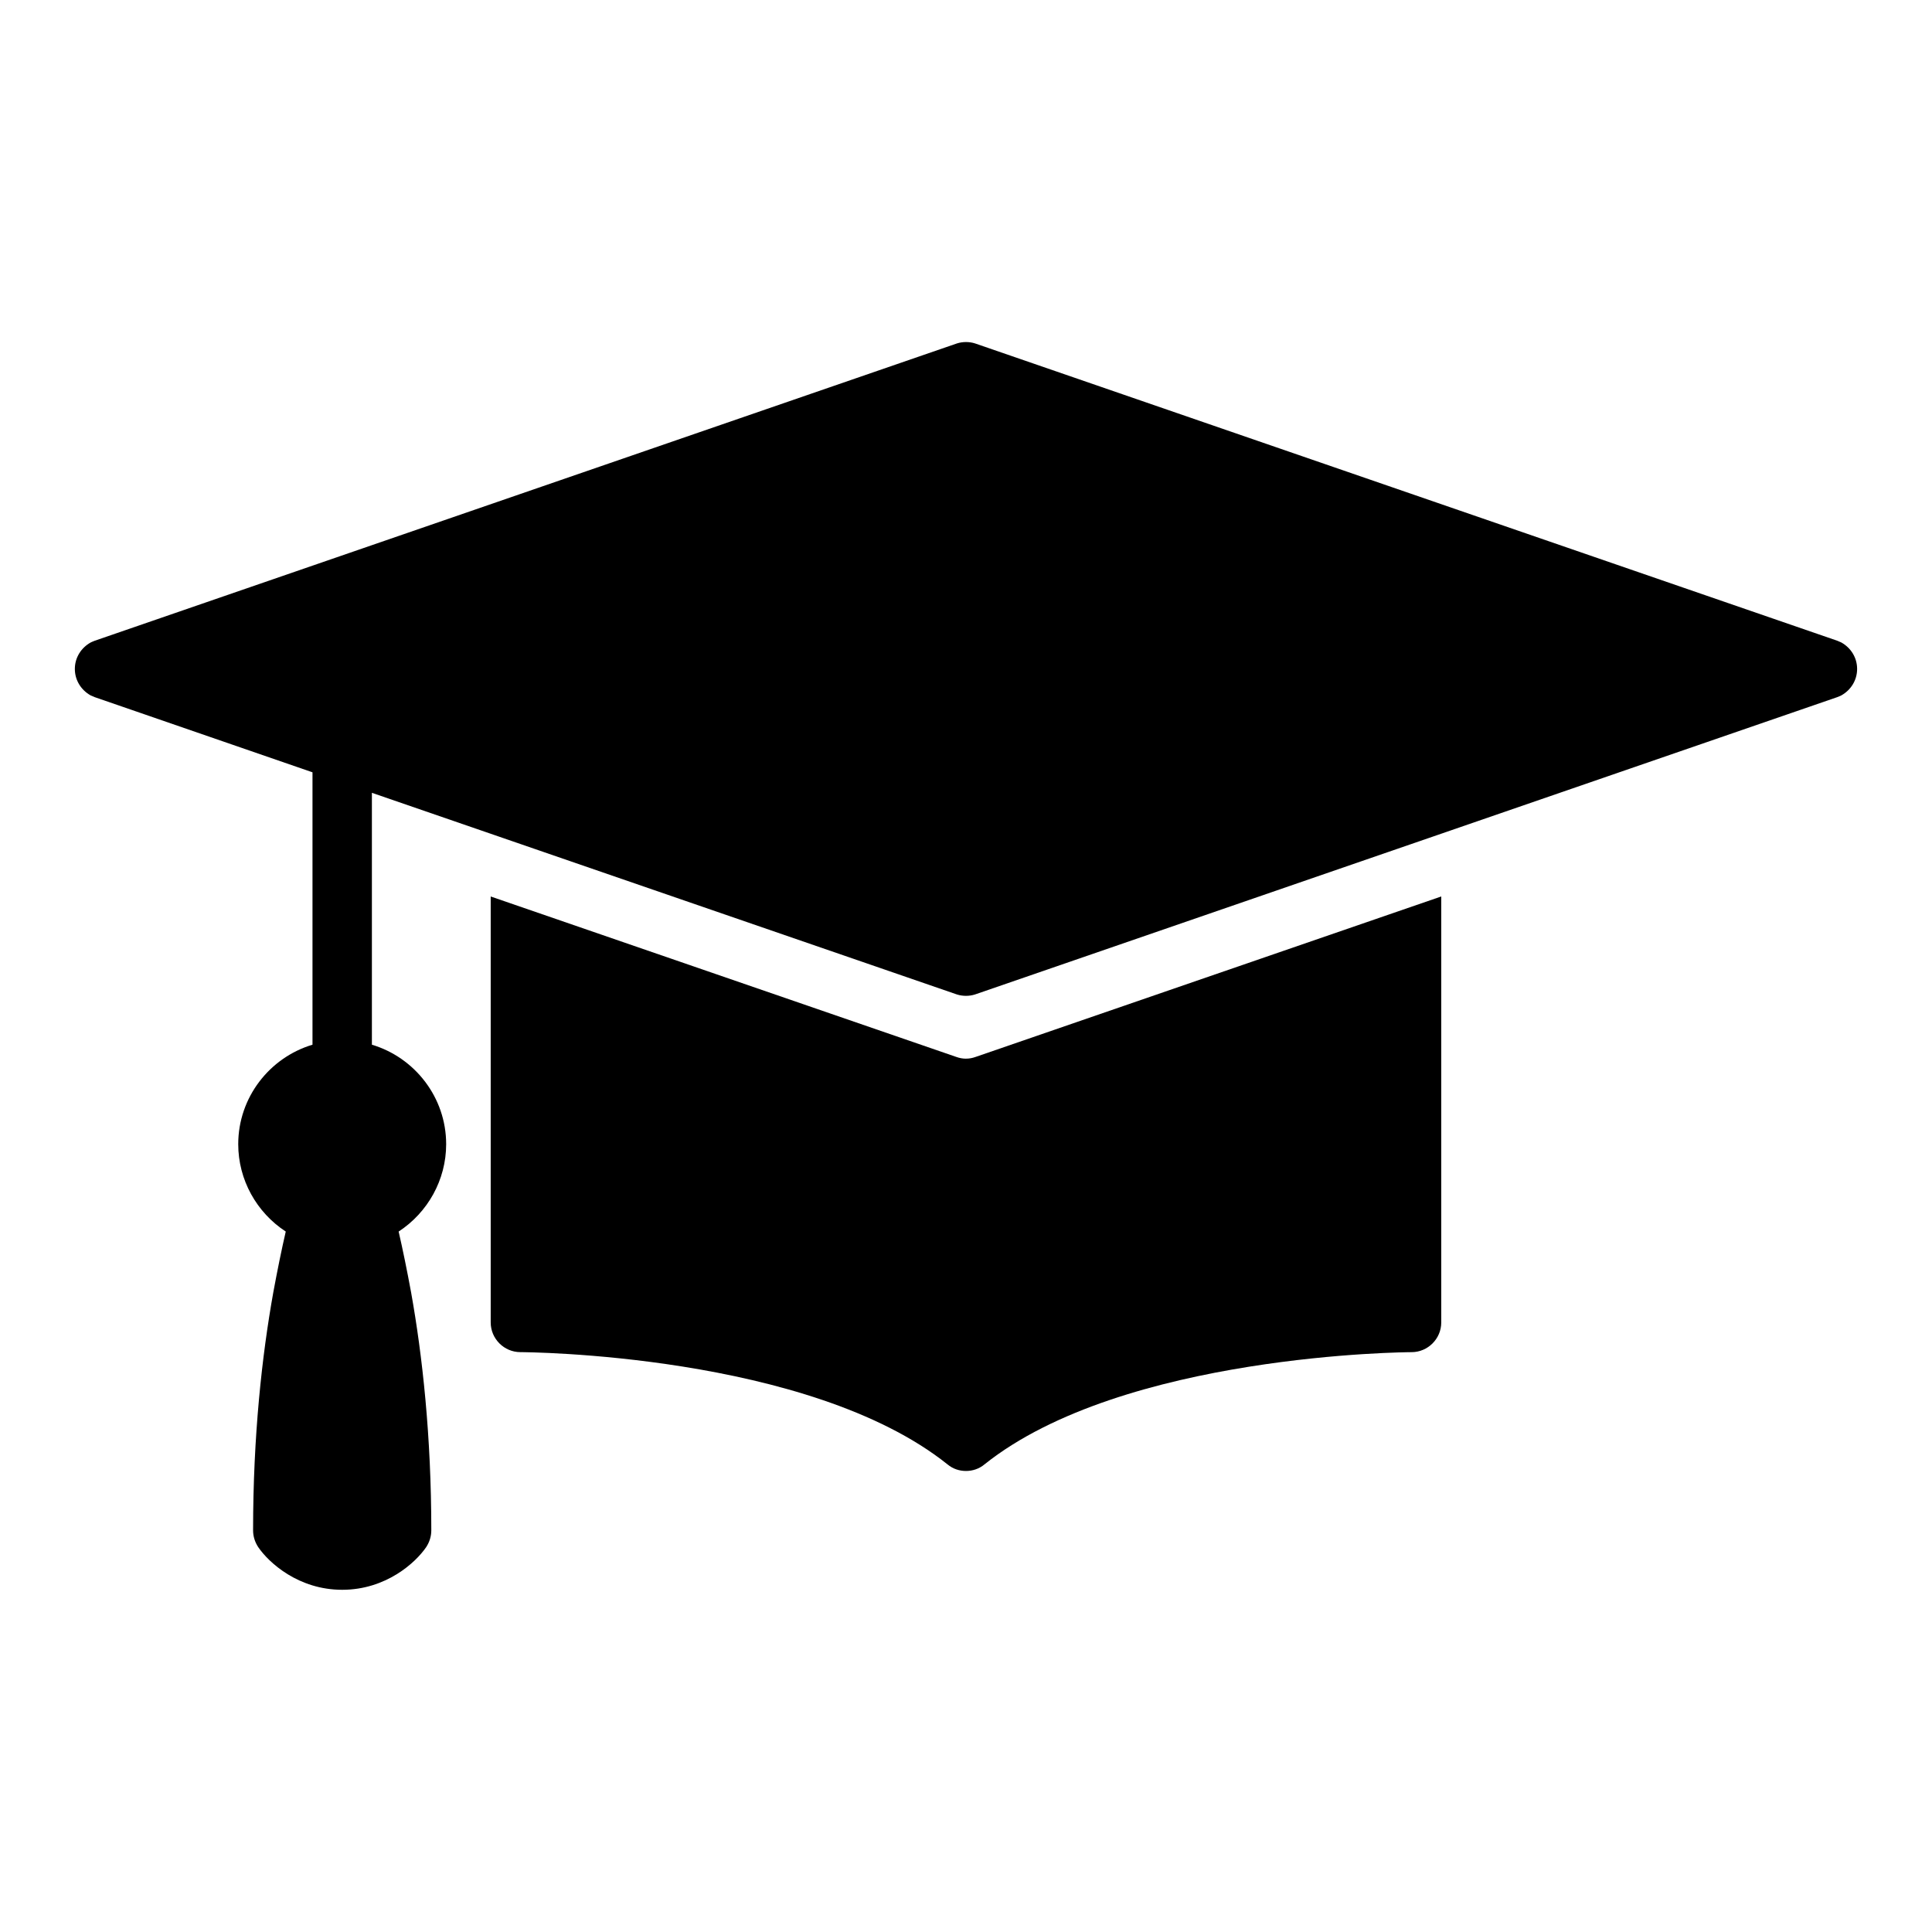 <?xml version="1.0" encoding="UTF-8"?>
<!-- Uploaded to: ICON Repo, www.svgrepo.com, Generator: ICON Repo Mixer Tools -->
<svg fill="#000000" width="800px" height="800px" version="1.1" viewBox="144 144 512 512" xmlns="http://www.w3.org/2000/svg">
 <g>
  <path d="m631.99 314.27c-0.316-0.156-0.707-0.316-1.102-0.473l-228.29-78.719c-0.078 0-0.156-0.078-0.234-0.078-1.496-0.473-3.227-0.473-4.723 0-0.078 0-0.156 0.078-0.234 0.078l-228.29 78.719c-0.395 0.156-0.789 0.316-1.102 0.473-2.523 1.414-4.18 4.012-4.18 7.004 0 2.992 1.652 5.59 4.172 7.008 0.316 0.156 0.707 0.316 1.102 0.473l57.703 19.914v72.188c-11.336 3.387-19.68 13.934-19.68 26.371 0 9.445 4.879 18.105 12.594 23.145-1.102 4.801-2.203 10.156-3.305 16.137-2.992 16.688-5.352 38.023-5.352 63.055 0 1.574 0.473 3.07 1.34 4.41 2.832 4.172 10.703 11.336 22.277 11.336 11.57 0 19.445-7.164 22.277-11.336 0.863-1.34 1.336-2.836 1.336-4.41 0-25.031-2.363-46.367-5.352-63.055-1.102-5.984-2.203-11.336-3.305-16.137 7.715-5.039 12.594-13.699 12.594-23.145 0-12.438-8.344-22.984-19.68-26.371v-66.754l154.84 53.371c0.078 0 0.156 0.078 0.234 0.078 1.496 0.473 3.227 0.473 4.723 0 0.078 0 0.156-0.078 0.234-0.078l228.29-78.719c0.395-0.156 0.789-0.316 1.102-0.473 2.523-1.418 4.176-4.016 4.176-7.008 0-2.992-1.652-5.59-4.172-7.004z"/>
  <path d="m400 424.56c-0.867 0-1.73-0.156-2.598-0.473l-123.36-42.508v112.88c0 4.328 3.543 7.871 7.871 7.871 0.789 0 76.359 0.316 113.2 29.758 1.418 1.184 3.148 1.734 4.883 1.734 1.73 0 3.465-0.551 4.879-1.73 36.762-29.367 112.41-29.758 113.2-29.758 4.328 0 7.871-3.543 7.871-7.871v-112.89l-123.36 42.508c-0.863 0.316-1.73 0.473-2.594 0.473z"/>
 </g>
</svg>
